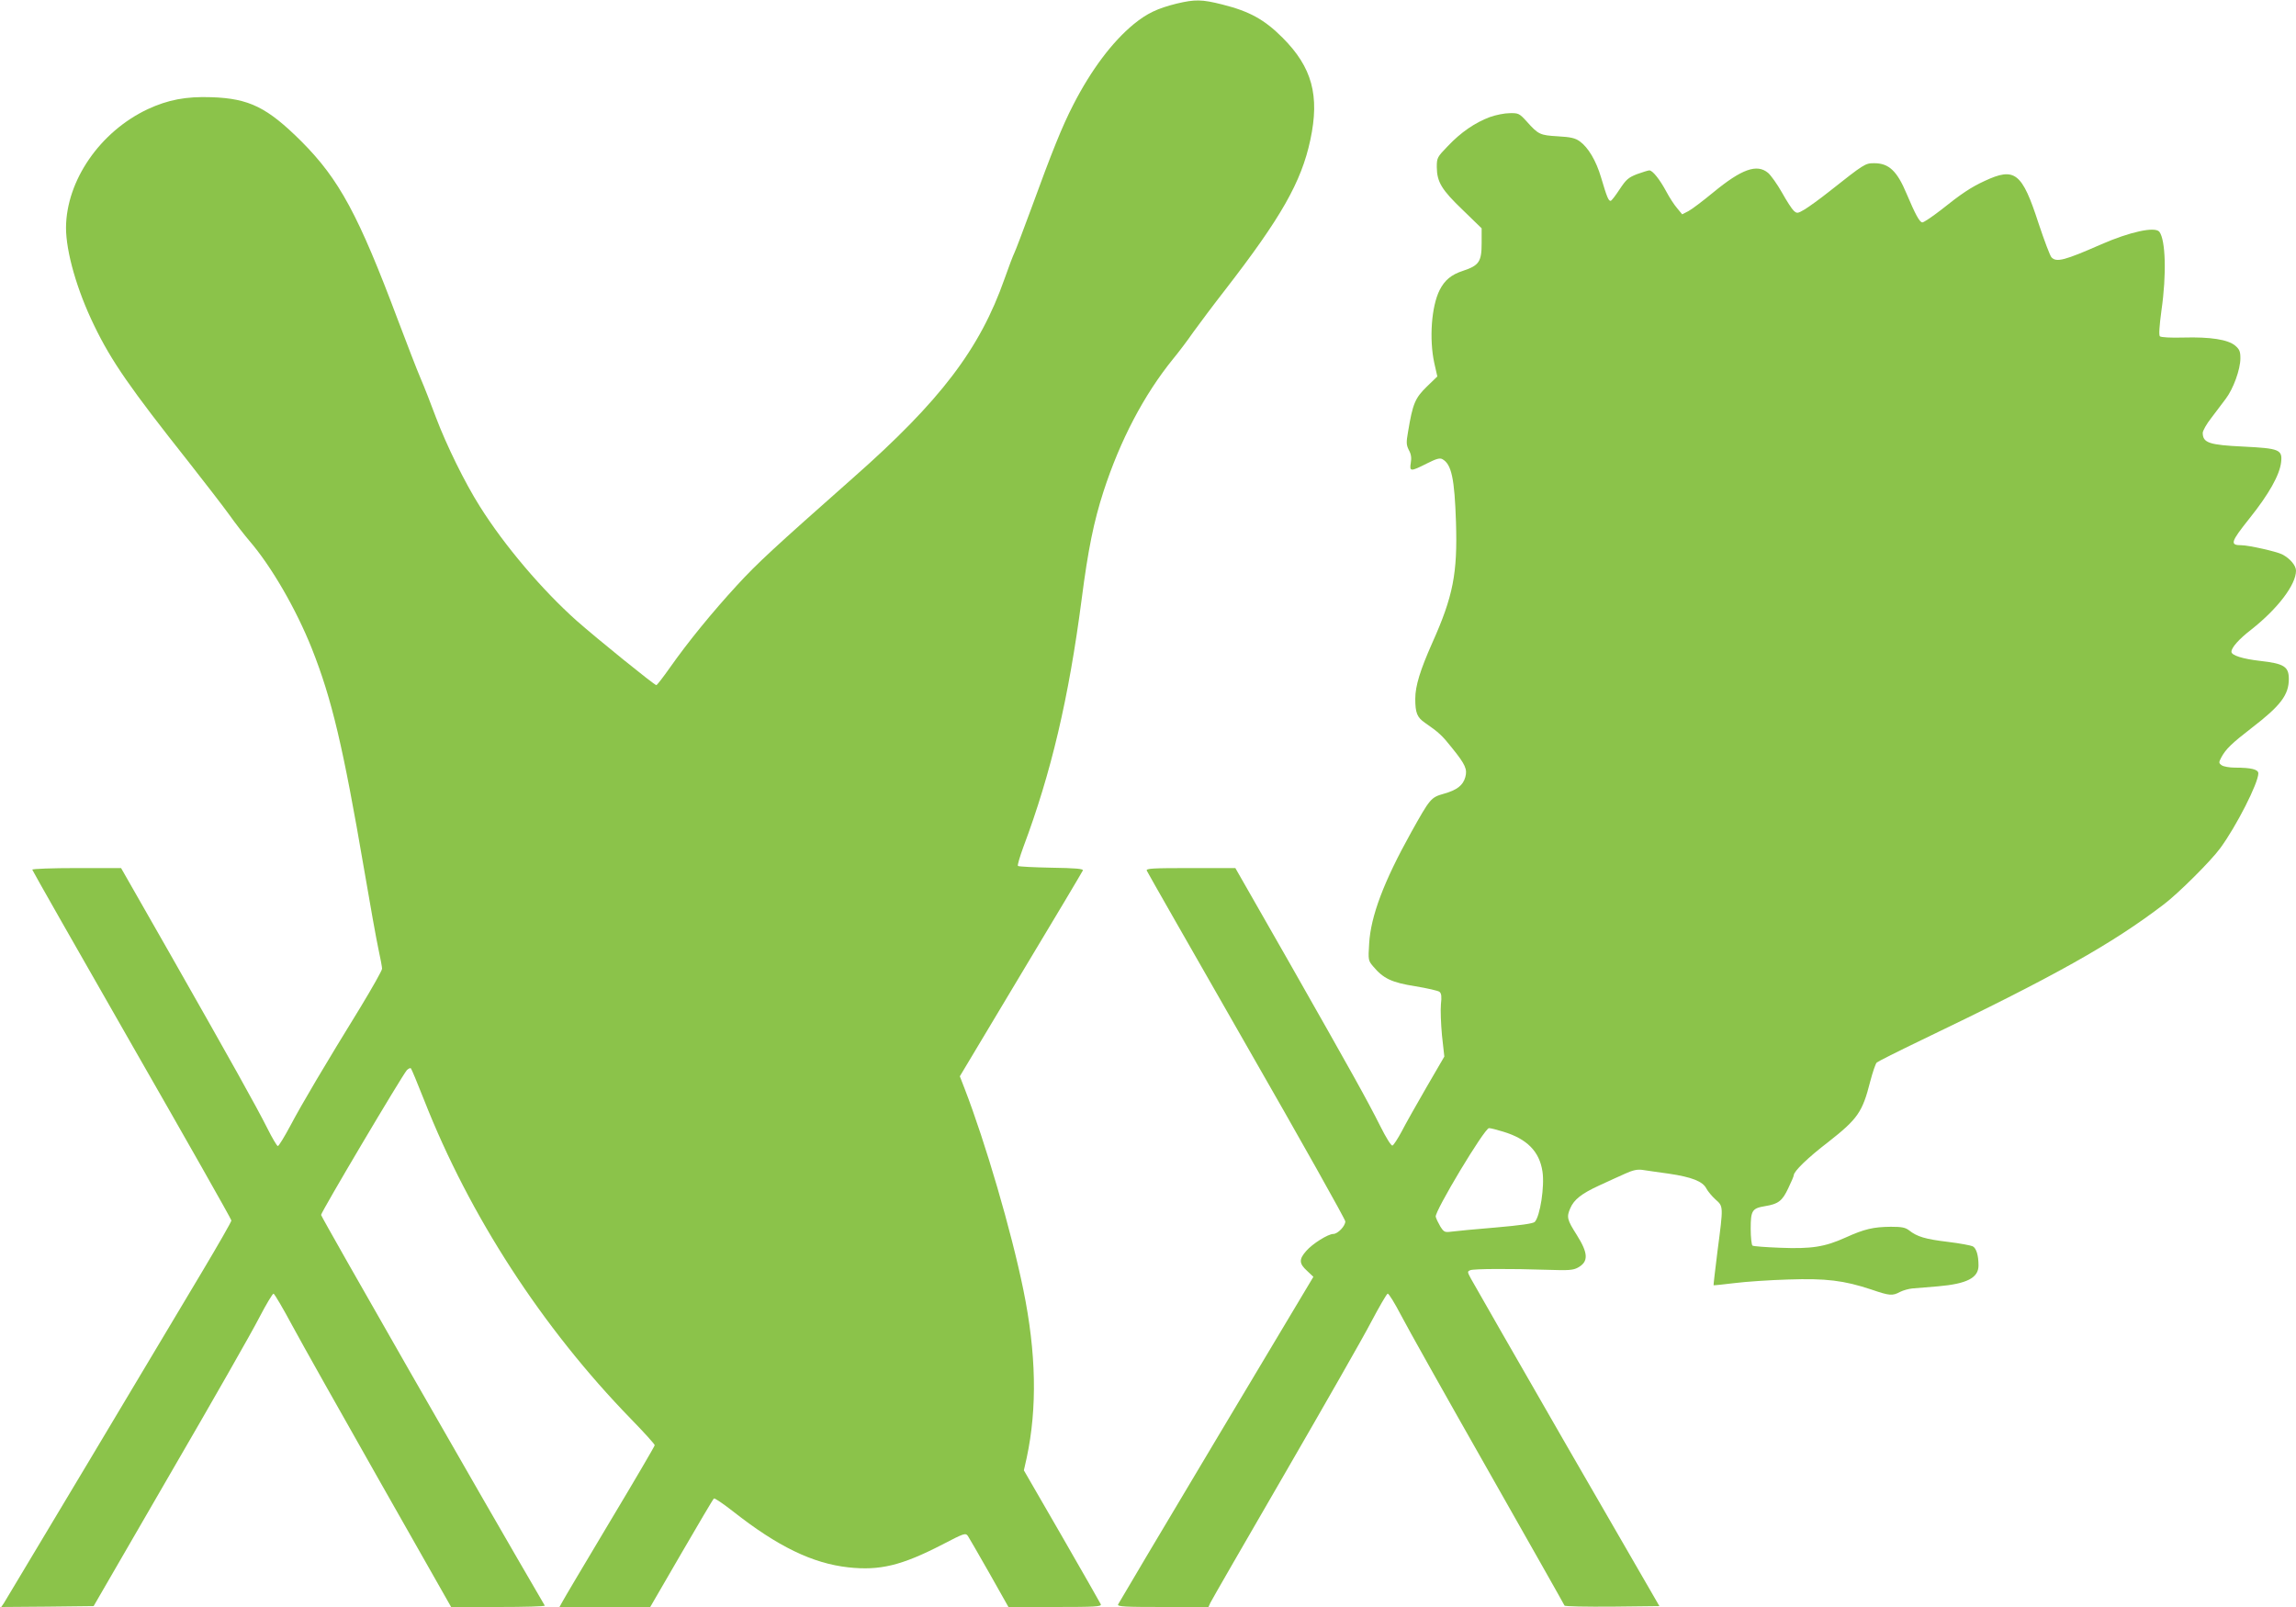 <?xml version="1.0" standalone="no"?>
<!DOCTYPE svg PUBLIC "-//W3C//DTD SVG 20010904//EN"
 "http://www.w3.org/TR/2001/REC-SVG-20010904/DTD/svg10.dtd">
<svg version="1.0" xmlns="http://www.w3.org/2000/svg"
 width="1280pt" height="896pt" viewBox="0 0 1280 896"
 preserveAspectRatio="xMidYMid meet">
<g transform="translate(0,896) scale(0.1,-0.1)"
fill="#8bc34a" stroke="none">
<path d="M6560 8940 c-108 -27 -165 -54 -240 -115 -120 -99 -237 -255 -336
-448 -63 -122 -119 -262 -235 -580 -45 -122 -87 -233 -94 -247 -7 -14 -32 -79
-55 -145 -137 -390 -357 -680 -845 -1110 -443 -392 -532 -474 -646 -598 -136
-148 -272 -314 -374 -459 -38 -54 -72 -98 -76 -98 -11 0 -327 256 -443 358
-193 172 -403 419 -540 637 -85 134 -187 343 -245 496 -28 75 -66 173 -86 219
-20 46 -76 192 -126 324 -221 589 -328 786 -538 997 -191 190 -291 240 -502
247 -142 5 -242 -14 -356 -67 -265 -125 -453 -397 -455 -660 0 -135 61 -349
157 -546 96 -199 202 -351 526 -760 91 -116 194 -249 227 -295 33 -47 84 -112
112 -145 124 -144 261 -382 348 -600 112 -282 175 -549 292 -1233 33 -194 69
-395 80 -445 11 -50 20 -99 20 -108 0 -10 -55 -107 -121 -216 -197 -320 -325
-536 -390 -659 -33 -62 -65 -114 -70 -114 -5 0 -31 44 -58 98 -63 125 -201
372 -541 970 l-275 482 -247 0 c-137 0 -248 -4 -248 -9 0 -4 250 -443 555
-976 305 -532 555 -973 555 -980 0 -7 -74 -136 -164 -287 -90 -150 -371 -622
-626 -1048 -255 -426 -470 -785 -478 -798 l-15 -22 258 2 257 3 426 736 c235
404 459 797 497 872 39 75 75 135 80 134 6 -2 53 -82 105 -179 52 -97 273
-489 490 -872 l395 -696 263 0 c145 0 261 3 259 8 -334 571 -1247 2167 -1247
2178 0 16 449 773 478 807 9 9 19 14 23 10 4 -5 37 -84 74 -178 253 -644 658
-1268 1152 -1776 73 -75 133 -141 133 -147 0 -5 -113 -198 -251 -428 -138
-231 -257 -431 -265 -447 l-15 -27 253 0 253 0 174 300 c96 165 177 303 181
305 5 3 53 -30 108 -73 248 -195 442 -289 642 -311 175 -19 296 10 523 127
123 64 129 66 143 48 7 -11 61 -104 120 -208 l106 -188 260 0 c224 0 259 2
255 15 -4 8 -101 179 -217 380 l-212 367 16 71 c59 277 53 584 -19 936 -67
328 -211 820 -328 1123 l-26 67 340 568 c188 312 343 573 346 580 3 9 -42 13
-175 15 -99 2 -183 6 -187 10 -4 3 10 50 30 105 155 413 253 829 325 1381 36
279 68 435 122 602 93 286 225 538 388 739 29 35 80 102 113 150 34 47 114
154 178 236 311 402 424 600 474 835 53 247 10 405 -155 570 -101 101 -184
147 -336 185 -115 29 -152 29 -254 5z"/>
<path d="M8305 8307 c-82 -31 -160 -84 -233 -161 -60 -62 -62 -66 -62 -118 1
-83 27 -126 145 -239 l105 -102 0 -82 c0 -104 -14 -125 -104 -155 -65 -21
-102 -52 -130 -107 -46 -91 -59 -273 -30 -407 l17 -75 -60 -58 c-64 -63 -77
-93 -103 -249 -11 -62 -10 -74 4 -103 13 -23 16 -44 11 -72 -8 -49 -1 -49 88
-4 54 27 73 33 88 25 51 -28 68 -107 76 -352 9 -285 -16 -413 -132 -672 -67
-151 -95 -240 -95 -312 0 -78 10 -104 54 -134 77 -53 97 -72 150 -139 76 -94
87 -120 75 -164 -13 -46 -46 -72 -121 -93 -71 -20 -76 -27 -181 -215 -153
-275 -225 -467 -234 -619 -6 -93 -5 -96 22 -128 57 -68 103 -90 235 -111 67
-11 128 -25 135 -31 11 -9 13 -27 8 -70 -3 -31 0 -110 6 -174 l13 -117 -100
-172 c-55 -95 -117 -205 -138 -246 -22 -41 -45 -76 -51 -78 -7 -3 -36 44 -68
108 -75 149 -152 287 -507 912 l-301 527 -249 0 c-214 0 -249 -2 -245 -14 3
-8 254 -447 556 -975 303 -528 551 -970 551 -981 0 -26 -42 -70 -67 -70 -29 0
-117 -55 -151 -95 -41 -46 -40 -70 4 -110 l36 -34 -542 -907 c-298 -499 -544
-913 -547 -920 -4 -12 39 -14 249 -14 l255 0 11 24 c6 13 192 336 413 717 221
382 439 763 483 848 45 85 86 156 92 158 6 2 39 -52 74 -119 35 -68 254 -458
487 -868 232 -409 424 -748 425 -752 2 -5 121 -7 266 -6 l263 3 -517 895
c-283 492 -524 912 -535 933 -19 36 -19 38 -2 45 20 8 224 9 433 2 114 -4 140
-2 166 12 61 33 59 80 -6 183 -54 85 -57 99 -36 148 21 49 63 82 161 127 50
23 115 53 147 67 42 19 66 24 95 20 21 -3 87 -13 147 -21 128 -19 189 -43 209
-83 8 -15 31 -43 51 -61 44 -39 44 -35 11 -287 -13 -104 -23 -190 -22 -191 1
-1 54 4 117 12 63 8 198 17 300 20 210 7 309 -5 463 -56 102 -35 117 -36 160
-13 18 9 48 17 67 19 19 2 85 7 145 12 160 14 225 47 225 116 0 57 -12 96 -32
107 -10 5 -73 17 -140 25 -125 15 -171 29 -215 64 -21 16 -40 20 -102 20 -97
-1 -146 -12 -252 -60 -117 -53 -192 -64 -366 -57 -79 3 -147 8 -153 12 -5 3
-10 46 -10 94 0 102 8 114 80 126 74 12 96 29 129 99 17 35 31 68 31 73 0 22
78 98 193 186 163 128 190 166 233 336 14 53 30 101 37 107 7 6 118 62 247
124 746 358 1063 536 1355 759 79 60 261 241 312 311 90 122 213 364 213 418
0 22 -39 32 -131 32 -30 0 -63 6 -73 13 -17 12 -17 16 -3 43 26 48 57 78 172
167 159 122 205 183 205 271 0 69 -26 86 -159 101 -98 11 -161 31 -161 51 0
23 41 70 111 124 147 116 249 250 249 328 0 29 -33 68 -77 91 -31 16 -188 51
-227 51 -66 0 -61 17 45 150 108 135 168 242 176 313 8 70 -10 77 -210 87
-192 9 -226 21 -227 76 0 12 21 50 48 84 26 34 62 82 80 106 42 55 82 164 82
226 0 39 -5 50 -29 71 -41 34 -138 49 -288 45 -72 -2 -126 1 -132 7 -6 7 -3
56 9 145 29 201 23 393 -12 438 -25 30 -165 -1 -323 -70 -205 -90 -250 -102
-278 -73 -8 8 -40 93 -72 189 -92 284 -132 316 -301 237 -76 -35 -130 -71
-245 -163 -48 -37 -94 -68 -102 -68 -15 0 -39 44 -88 160 -53 127 -99 170
-180 170 -51 0 -54 -2 -254 -160 -49 -39 -109 -82 -133 -97 -41 -24 -44 -24
-62 -8 -10 9 -40 55 -66 102 -26 46 -61 95 -77 109 -62 52 -147 22 -306 -109
-57 -47 -119 -94 -138 -104 l-35 -18 -28 34 c-16 18 -43 60 -60 92 -37 69 -77
119 -95 119 -7 0 -38 -10 -69 -21 -48 -19 -60 -29 -97 -85 -23 -35 -45 -64
-50 -64 -12 0 -21 22 -53 130 -28 95 -72 168 -119 202 -25 18 -50 24 -122 28
-99 6 -108 9 -174 83 -41 45 -46 47 -95 46 -28 0 -78 -10 -111 -22z m76 -5657
c132 -40 201 -110 218 -221 13 -82 -13 -251 -43 -282 -9 -9 -79 -19 -217 -31
-112 -9 -223 -20 -246 -23 -39 -5 -43 -3 -63 28 -11 19 -23 43 -26 55 -7 29
272 494 297 494 9 0 45 -9 80 -20z"/>
</g>
</svg>
